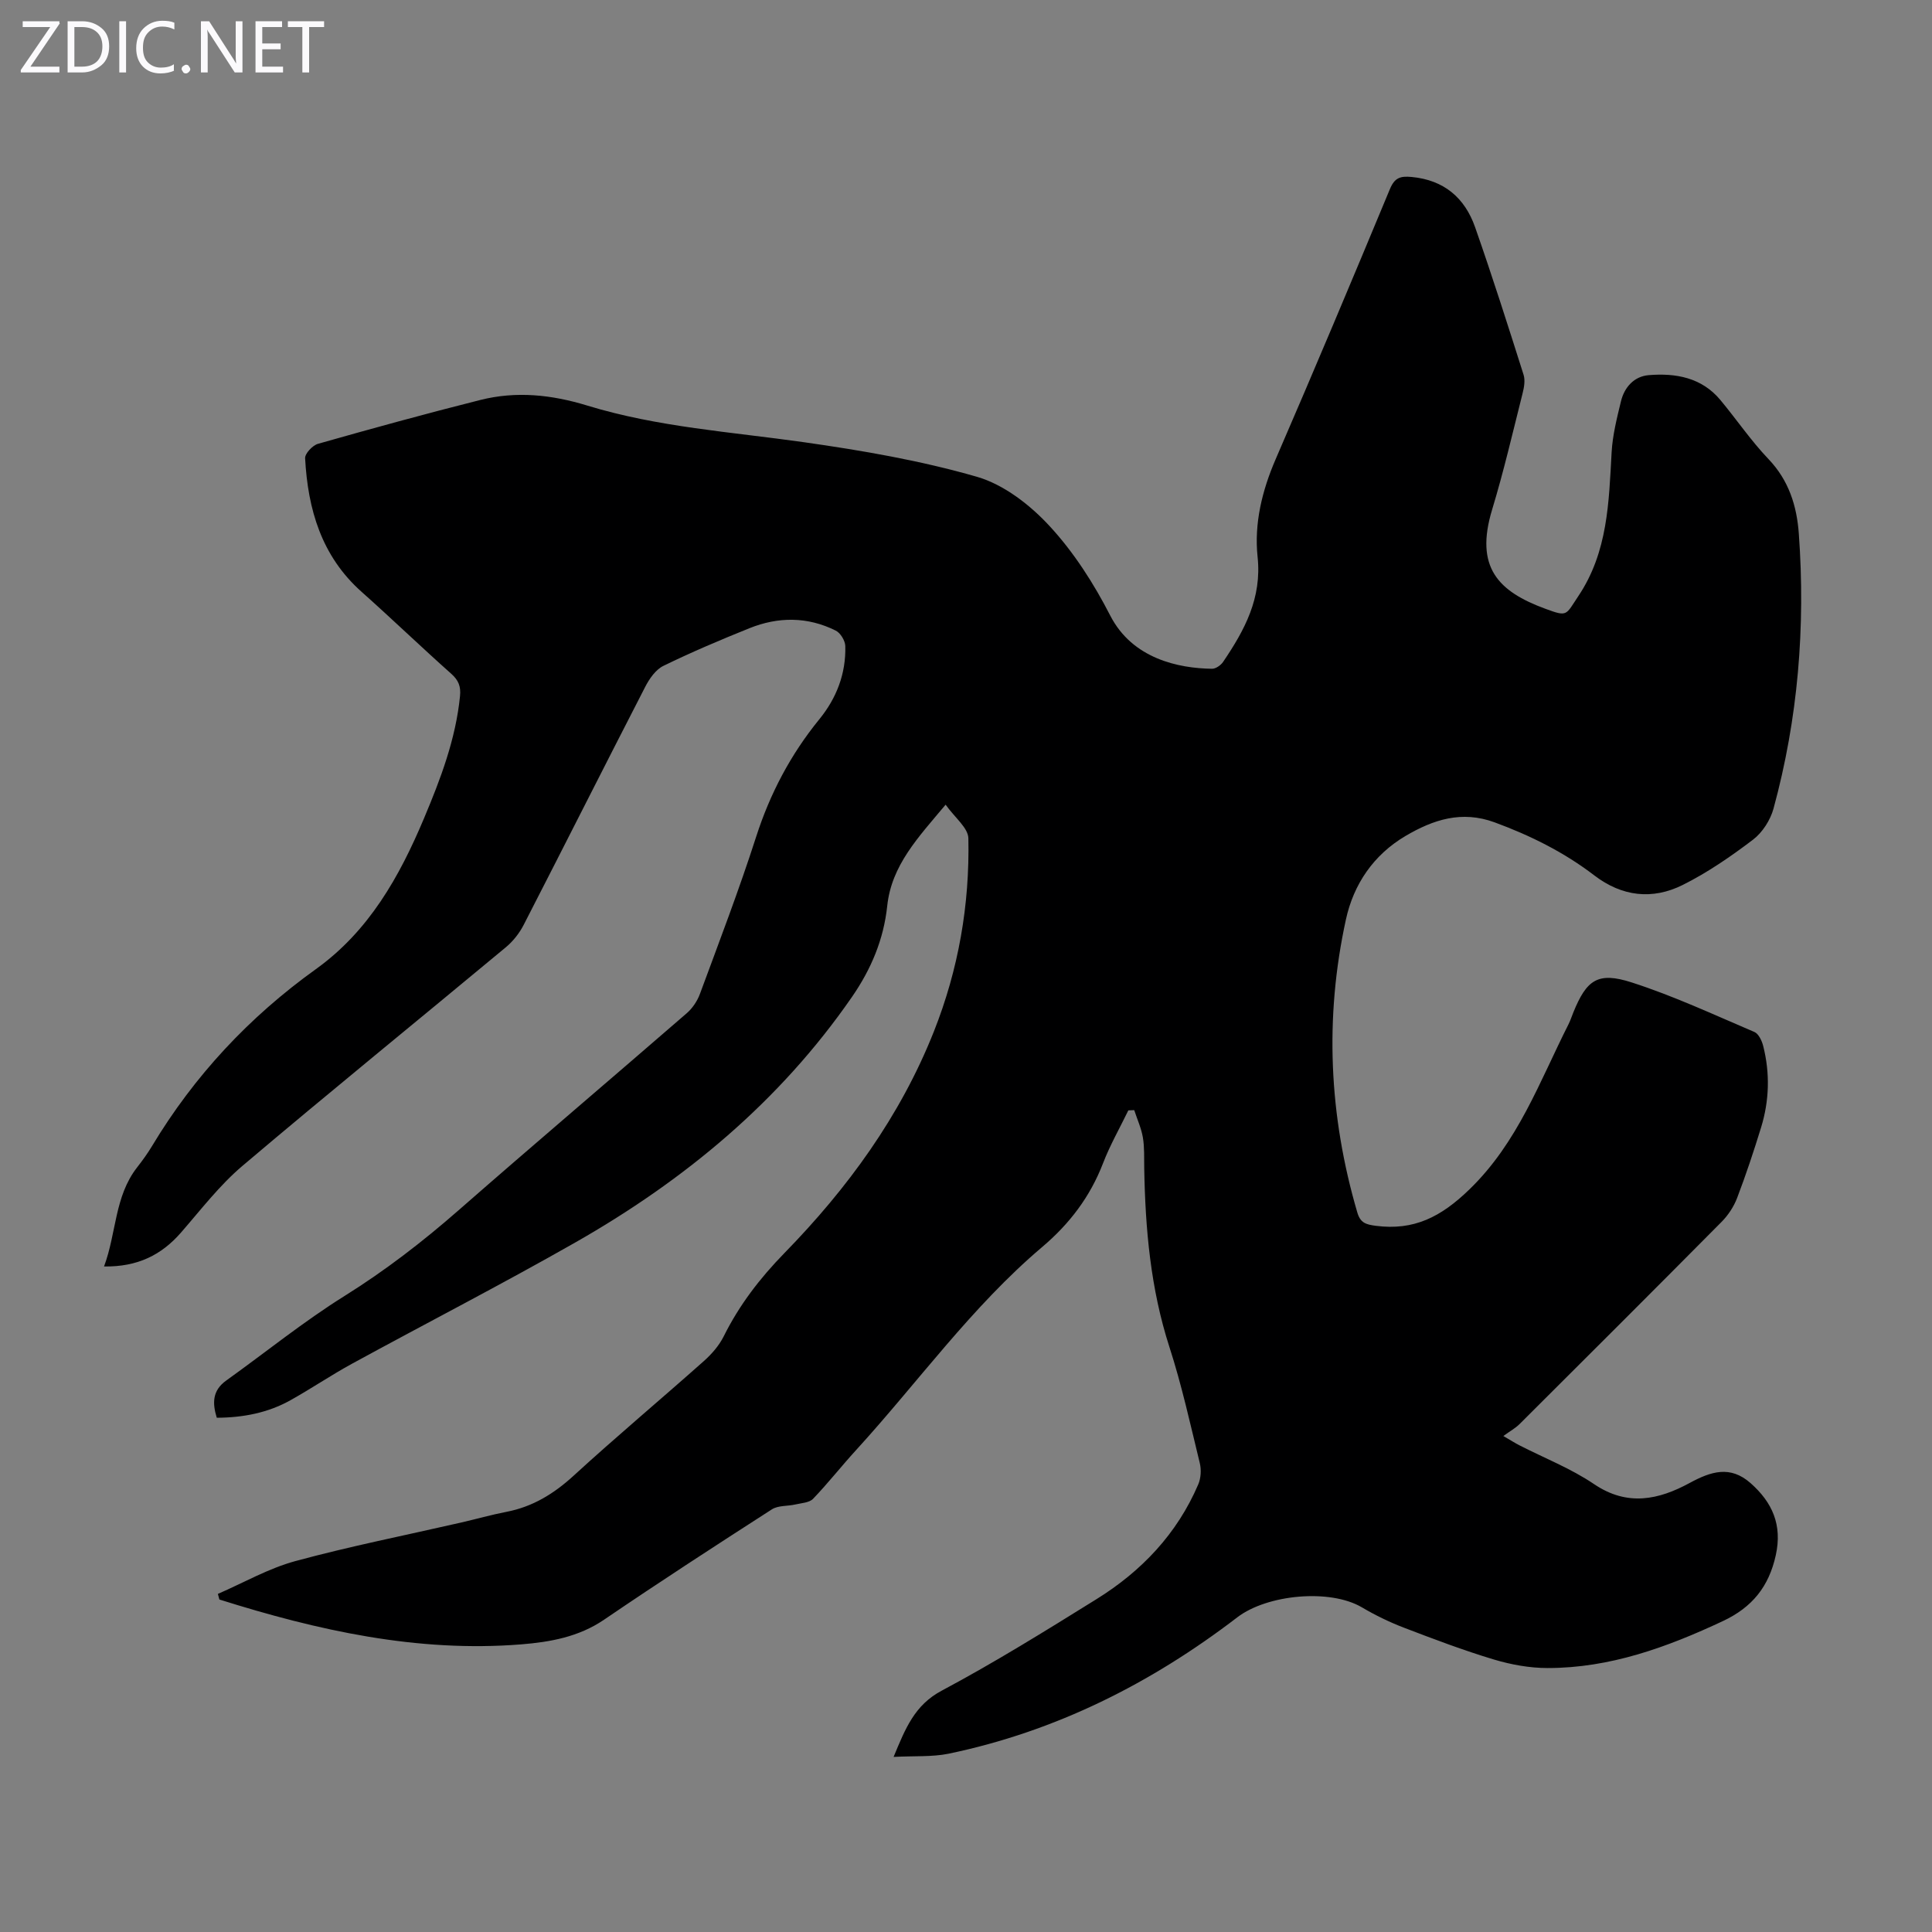<svg enable-background="new 0 0 400 400" viewBox="0 0 400 400" xmlns="http://www.w3.org/2000/svg"><rect x="0" y="0" width="400" height="400" fill="#808080" stroke="none"/><g fill="#fbfafc"><path d="m12.4 4.8-6.1 9h6v1.2h-8v-.5l6.1-8.9h-5.7v-1.2h7.6v.4z"/><path d="m14 15v-10.6h3c1.6 0 2.9.5 4 1.4s1.6 2.2 1.6 3.8-.5 3-1.6 3.9-2.4 1.5-4 1.5zm1.4-9.4v8.2h1.6c1.3 0 2.4-.4 3.1-1.1s1.1-1.8 1.1-3.1-.4-2.3-1.2-3-1.8-1-3.1-1z"/><path d="m26.1 4.4v10.6h-1.4v-10.6z"/><path d="m36.1 14.6c-.8.4-1.8.6-2.9.6-1.5 0-2.7-.5-3.6-1.4s-1.4-2.2-1.4-3.8c0-1.7.5-3.1 1.5-4.1s2.3-1.6 3.9-1.6c1 0 1.8.1 2.5.4v1.4c-.8-.4-1.6-.6-2.5-.6-1.2 0-2.1.4-2.9 1.2s-1.1 1.8-1.1 3.2c0 1.3.3 2.3 1 3s1.6 1.1 2.7 1.1c1 0 2-.2 2.7-.7v1.3z"/><path d="m37.6 14.3c0-.2.1-.5.3-.6s.4-.3.6-.3c.3 0 .5.1.6.3s.3.4.3.6-.1.4-.3.6-.4.3-.6.3c-.3 0-.5-.1-.6-.3s-.3-.4-.3-.6z"/><path d="m50.2 15h-1.6l-5.3-8.2c-.2-.2-.3-.5-.4-.7 0 .2.1.7.1 1.5v7.4h-1.4v-10.6h1.7l5.2 8.1c.2.4.4.6.4.7 0-.3-.1-.8-.1-1.5v-7.3h1.4z"/><path d="m58.6 15h-5.7v-10.6h5.5v1.2h-4.1v3.4h3.8v1.2h-3.8v3.6h4.3z"/><path d="m67.1 5.6h-3.1v9.4h-1.4v-9.4h-3v-1.2h7.5z"/></g><path d="m185.01 363.75c2.47-5.97 4.37-10.74 9.97-13.72 10.94-5.83 21.51-12.4 32.05-18.95 9.32-5.79 16.67-13.52 21.05-23.74.56-1.3.66-3.05.32-4.44-1.96-8.03-3.74-16.14-6.28-24-3.91-12.09-5-24.48-5.22-37.03-.04-2.13.07-4.29-.28-6.37-.33-1.93-1.18-3.78-1.79-5.66-.41.02-.81.03-1.22.05-1.76 3.64-3.79 7.18-5.24 10.95-2.68 6.95-6.92 12.53-12.62 17.36-14.6 12.37-25.7 28-38.52 42.04-3.02 3.3-5.79 6.84-8.89 10.07-.78.81-2.39.88-3.65 1.17-1.63.38-3.57.18-4.87 1.01-11.67 7.5-23.31 15.06-34.77 22.86-5.26 3.58-11.2 4.62-17.15 5.1-21.53 1.72-42.16-2.89-62.48-9.29-.1-.39-.21-.77-.31-1.16 5.33-2.31 10.48-5.28 16.03-6.79 11.31-3.07 22.83-5.35 34.26-7.97 3.16-.72 6.28-1.62 9.46-2.23 5.43-1.05 9.81-3.74 13.89-7.47 8.83-8.09 18.02-15.78 26.97-23.74 1.63-1.45 3.17-3.22 4.13-5.15 3.22-6.47 7.48-12.01 12.55-17.21 13.07-13.38 23.99-28.33 30.95-45.88 5.09-12.84 7.43-26.25 7.14-40.01-.05-2.16-2.81-4.27-4.71-6.95-5.69 6.8-11.2 12.53-12.09 20.97-.74 6.95-3.34 13.11-7.31 18.85-14.95 21.63-34.65 37.94-57.27 50.82-15.24 8.68-30.86 16.71-46.26 25.12-4.31 2.36-8.4 5.13-12.69 7.53-4.68 2.62-9.8 3.61-15.28 3.64-.94-3.06-.91-5.65 1.95-7.7 8.17-5.85 16.02-12.22 24.53-17.53 8.4-5.25 16.12-11.2 23.55-17.7 15.66-13.71 31.54-27.18 47.27-40.82 1.19-1.03 2.2-2.54 2.74-4.02 3.99-10.8 8.11-21.56 11.63-32.51 2.89-8.98 7.15-17.05 13.08-24.33 3.58-4.39 5.53-9.47 5.38-15.16-.03-1.11-1-2.72-1.98-3.2-5.83-2.91-11.9-2.9-17.88-.49-6.01 2.42-11.99 4.95-17.8 7.79-1.6.78-2.91 2.67-3.77 4.35-8.44 16.4-16.73 32.88-25.16 49.28-.89 1.73-2.2 3.39-3.69 4.63-18.16 15.1-36.5 29.98-54.52 45.25-4.74 4.01-8.61 9.08-12.72 13.8-4.06 4.67-9.01 7.14-15.95 7.04 2.59-6.95 2.15-14.5 6.85-20.52 1.1-1.41 2.16-2.87 3.08-4.4 8.76-14.58 20.13-26.74 33.93-36.64 10.99-7.89 17.29-19.12 22.38-31.21 3.43-8.15 6.57-16.39 7.46-25.31.2-1.99-.29-3.28-1.81-4.63-6.27-5.58-12.32-11.41-18.59-16.99-8.29-7.39-11.1-17.06-11.67-27.63-.05-.98 1.54-2.67 2.66-2.99 11.16-3.17 22.36-6.25 33.61-9.08 7.43-1.87 14.73-1.11 22.12 1.15 14.61 4.48 29.86 5.46 44.91 7.6 12.04 1.71 24.13 3.79 35.78 7.15 5.58 1.61 11.01 5.82 15.05 10.2 5.02 5.42 9.17 11.92 12.56 18.53 4.59 8.95 14.14 10.93 21.08 11.02.78.01 1.84-.74 2.31-1.45 4.43-6.55 8.03-13.15 7.12-21.73-.73-6.87.92-13.7 3.75-20.23 8.04-18.56 15.88-37.21 23.64-55.89.99-2.39 2.18-2.74 4.51-2.52 6.71.63 11 4.33 13.13 10.39 3.55 10.12 6.8 20.34 10.04 30.56.37 1.17.1 2.66-.22 3.91-2.02 8.02-3.89 16.09-6.29 24-3.64 11.98 1.28 16.96 11.02 20.54 4.66 1.72 4.18 1.33 6.82-2.61 6.14-9.16 6.32-19.46 6.9-29.81.2-3.54 1.09-7.06 1.93-10.52.71-2.94 2.73-5.18 5.75-5.43 5.6-.46 10.96.49 14.84 5.15 3.36 4.04 6.34 8.44 9.96 12.23 4.23 4.43 5.87 9.74 6.28 15.49 1.39 19.23-.16 38.24-5.24 56.86-.65 2.39-2.3 4.96-4.24 6.44-4.6 3.49-9.43 6.82-14.58 9.39-6.25 3.11-12.55 2.41-18.29-1.99-6.26-4.79-13.21-8.25-20.63-10.98-6.83-2.51-12.71-.56-18.44 2.81-6.64 3.91-10.76 10.01-12.35 17.29-4.45 20.37-3.52 40.64 2.36 60.68.63 2.15 1.78 2.48 3.81 2.75 7.92 1.03 13.51-1.84 19.36-7.5 10.08-9.74 14.54-22.33 20.55-34.22.4-.79.67-1.66 1.01-2.48 2.74-6.73 5.06-8.45 12.07-6.19 8.68 2.79 17.01 6.68 25.41 10.26.87.37 1.55 1.82 1.82 2.89 1.43 5.65 1.27 11.33-.44 16.89-1.51 4.91-3.13 9.79-4.96 14.59-.69 1.81-1.86 3.58-3.23 4.96-13.87 13.99-27.82 27.91-41.78 41.82-.86.86-1.97 1.47-3.39 2.5 1.67.97 2.47 1.49 3.32 1.92 5.17 2.65 10.68 4.8 15.46 8.04 6.91 4.68 13.4 3.24 19.8-.24 4.41-2.39 8.39-3.68 12.6.03 4.53 4 6.6 8.67 5.23 14.92-1.43 6.51-4.88 10.8-10.96 13.65-11.56 5.42-23.36 9.72-36.28 9.72-3.72 0-7.56-.7-11.14-1.77-6.31-1.9-12.49-4.24-18.65-6.6-2.99-1.15-5.91-2.57-8.67-4.2-6.63-3.9-19.61-2.66-25.78 2.06-17.88 13.7-37.63 23.64-59.81 28.25-3.42.69-7.06.43-11.36.66z" fill="#000001"/></svg>